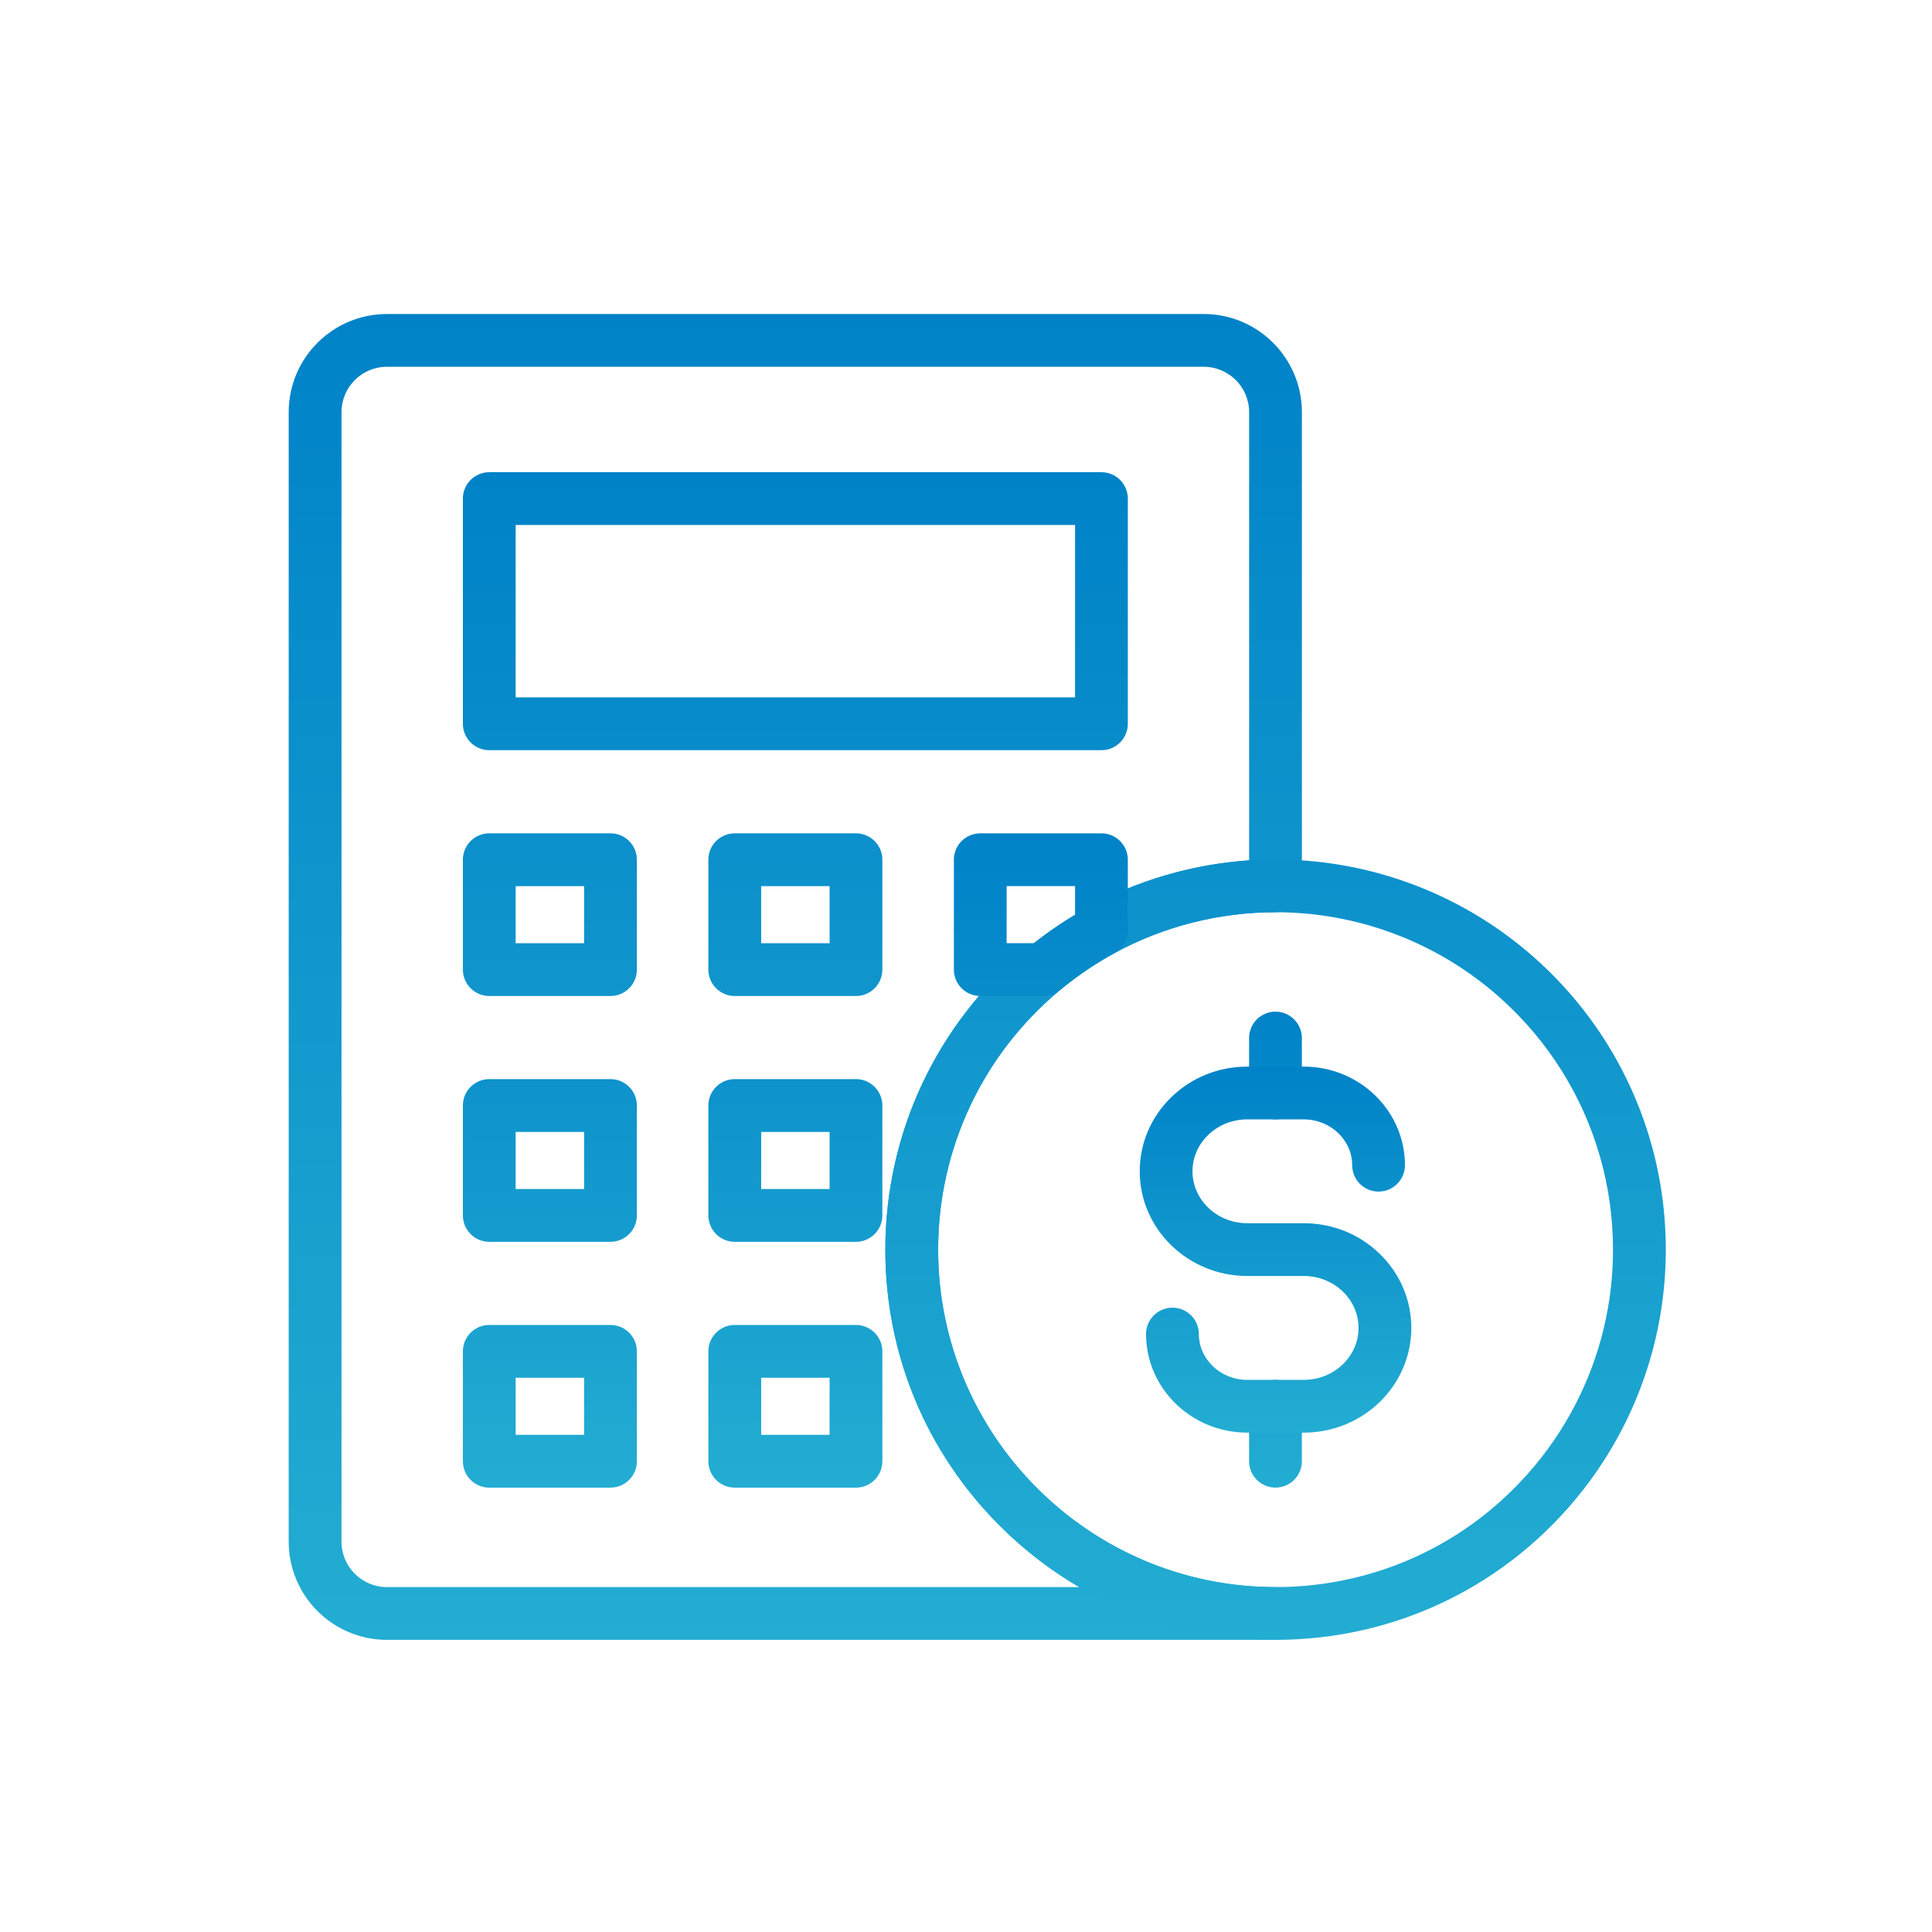 <svg width="51" height="51" viewBox="0 0 51 51" fill="none" xmlns="http://www.w3.org/2000/svg">
<path d="M33.669 39.269C33.285 39.269 32.973 38.957 32.973 38.573V37.121C32.973 36.737 33.285 36.425 33.669 36.425C34.054 36.425 34.366 36.737 34.366 37.121V38.573C34.366 38.957 34.054 39.269 33.669 39.269ZM33.669 29.55C33.285 29.55 32.973 29.237 32.973 28.853V27.402C32.973 27.017 33.285 26.705 33.669 26.705C34.054 26.705 34.366 27.017 34.366 27.402V28.853C34.366 29.237 34.054 29.55 33.669 29.55Z" fill="url(#paint0_linear_1220_612)"/>
<path d="M34.416 37.818H32.925C31.452 37.818 30.253 36.651 30.253 35.216C30.253 34.831 30.565 34.519 30.95 34.519C31.334 34.519 31.647 34.831 31.647 35.216C31.647 35.882 32.22 36.425 32.925 36.425H34.416C35.213 36.425 35.862 35.81 35.862 35.054C35.862 34.693 35.715 34.352 35.447 34.093C35.172 33.829 34.806 33.683 34.416 33.683H32.925C31.36 33.683 30.086 32.444 30.086 30.92C30.086 30.177 30.385 29.48 30.926 28.957C31.461 28.44 32.171 28.156 32.925 28.156H34.415C35.889 28.156 37.087 29.323 37.087 30.758C37.087 31.143 36.775 31.455 36.391 31.455C36.006 31.455 35.694 31.143 35.694 30.758C35.694 30.092 35.12 29.549 34.415 29.549H32.925C32.534 29.549 32.168 29.695 31.894 29.959C31.627 30.217 31.479 30.558 31.479 30.92C31.479 31.675 32.128 32.29 32.925 32.29H34.416C35.169 32.29 35.879 32.574 36.414 33.091C36.956 33.614 37.255 34.311 37.255 35.054C37.255 36.578 35.982 37.818 34.416 37.818Z" fill="url(#paint1_linear_1220_612)"/>
<path d="M33.67 43.288H10.213C8.784 43.288 7.621 42.126 7.621 40.697V10.88C7.621 9.451 8.784 8.289 10.213 8.289H31.775C33.204 8.289 34.367 9.451 34.367 10.88V23.384C34.367 23.769 34.055 24.081 33.67 24.081C32.18 24.081 30.706 24.456 29.407 25.165C29.305 25.221 29.213 25.273 29.126 25.326C28.725 25.564 28.343 25.834 27.984 26.132C27.984 26.132 27.983 26.133 27.983 26.133C27.977 26.138 27.97 26.144 27.963 26.15C25.93 27.848 24.764 30.34 24.764 32.988C24.764 37.9 28.759 41.896 33.67 41.896C34.055 41.896 34.367 42.208 34.367 42.592C34.367 42.977 34.055 43.288 33.67 43.288ZM10.213 9.682C9.552 9.682 9.015 10.219 9.015 10.88V40.697C9.015 41.358 9.552 41.895 10.213 41.895H28.488C27.73 41.453 27.024 40.909 26.387 40.272C24.441 38.326 23.37 35.739 23.37 32.988C23.37 29.921 24.722 27.035 27.081 25.07C27.084 25.067 27.088 25.064 27.092 25.061C27.094 25.059 27.096 25.058 27.098 25.056C27.507 24.716 27.95 24.404 28.412 24.129C28.515 24.067 28.623 24.006 28.741 23.942C30.039 23.232 31.49 22.812 32.974 22.711V10.88C32.974 10.219 32.436 9.682 31.776 9.682H10.213ZM27.127 25.035C27.127 25.035 27.127 25.035 27.127 25.035C27.127 25.035 27.127 25.035 27.127 25.035ZM27.129 25.034C27.129 25.034 27.128 25.034 27.128 25.035C27.128 25.034 27.129 25.034 27.129 25.034Z" fill="url(#paint2_linear_1220_612)"/>
<path d="M29.076 19.803H12.915C12.531 19.803 12.219 19.491 12.219 19.106V13.161C12.219 12.777 12.531 12.465 12.915 12.465H29.076C29.46 12.465 29.772 12.777 29.772 13.161V19.106C29.772 19.491 29.46 19.803 29.076 19.803ZM13.612 18.409H28.379V13.858H13.612V18.409ZM16.115 26.292H12.915C12.531 26.292 12.219 25.98 12.219 25.595V22.695C12.219 22.31 12.531 21.998 12.915 21.998H16.115C16.5 21.998 16.812 22.31 16.812 22.695V25.595C16.812 25.98 16.5 26.292 16.115 26.292ZM13.612 24.899H15.419V23.392H13.612V24.899ZM22.596 26.292H19.396C19.011 26.292 18.699 25.98 18.699 25.595V22.695C18.699 22.31 19.011 21.998 19.396 21.998H22.596C22.98 21.998 23.292 22.31 23.292 22.695V25.595C23.292 25.98 22.98 26.292 22.596 26.292ZM20.093 24.899H21.899V23.392H20.093V24.899ZM33.672 43.288C30.921 43.288 28.334 42.217 26.388 40.272C24.443 38.326 23.371 35.739 23.371 32.988C23.371 29.921 24.724 27.035 27.082 25.071C27.085 25.069 27.088 25.066 27.091 25.064C27.094 25.061 27.098 25.059 27.1 25.057C27.511 24.716 27.953 24.404 28.414 24.13C28.523 24.065 28.63 24.004 28.742 23.943C30.243 23.122 31.948 22.688 33.672 22.688C33.723 22.688 33.774 22.689 33.825 22.69C36.305 22.725 38.688 23.655 40.536 25.308C41.988 26.607 43.038 28.277 43.573 30.138C43.838 31.056 43.973 32.016 43.973 32.988C43.973 33.587 43.921 34.189 43.818 34.776C43.528 36.434 42.824 38.012 41.782 39.34C39.813 41.849 36.857 43.288 33.672 43.288ZM27.97 26.145C25.933 27.844 24.765 30.337 24.765 32.988C24.765 37.899 28.76 41.895 33.672 41.895C36.426 41.895 38.982 40.65 40.684 38.48C41.586 37.331 42.194 35.967 42.445 34.535C42.534 34.027 42.579 33.506 42.579 32.987C42.579 32.146 42.462 31.317 42.233 30.523C41.771 28.914 40.863 27.47 39.606 26.346C38.008 24.916 35.946 24.112 33.802 24.082C33.755 24.081 33.714 24.081 33.672 24.081C32.181 24.081 30.707 24.456 29.41 25.165C29.312 25.218 29.219 25.271 29.126 25.326C28.726 25.564 28.345 25.834 27.986 26.131C27.983 26.134 27.98 26.136 27.978 26.138C27.975 26.141 27.972 26.143 27.97 26.145Z" fill="url(#paint3_linear_1220_612)"/>
<path d="M27.541 26.292H25.876C25.492 26.292 25.18 25.98 25.18 25.595V22.694C25.18 22.31 25.492 21.998 25.876 21.998H29.076C29.46 21.998 29.772 22.31 29.772 22.694V24.553C29.772 24.808 29.633 25.043 29.409 25.165C29.307 25.221 29.215 25.273 29.128 25.325C28.727 25.564 28.345 25.833 27.986 26.131C27.861 26.235 27.704 26.292 27.541 26.292ZM26.573 24.898H27.294C27.64 24.626 28.002 24.376 28.379 24.149V23.391H26.573V24.898ZM16.115 32.781H12.915C12.531 32.781 12.219 32.468 12.219 32.084V29.183C12.219 28.799 12.531 28.486 12.915 28.486H16.115C16.5 28.486 16.812 28.799 16.812 29.183V32.084C16.812 32.468 16.5 32.781 16.115 32.781ZM13.612 31.387H15.419V29.88H13.612V31.387ZM22.596 32.781H19.396C19.011 32.781 18.699 32.468 18.699 32.084V29.183C18.699 28.799 19.011 28.486 19.396 28.486H22.596C22.98 28.486 23.292 28.799 23.292 29.183V32.084C23.292 32.468 22.98 32.781 22.596 32.781ZM20.093 31.387H21.899V29.88H20.093V31.387ZM16.115 39.27H12.915C12.531 39.27 12.219 38.958 12.219 38.573V35.672C12.219 35.288 12.531 34.976 12.915 34.976H16.115C16.5 34.976 16.812 35.288 16.812 35.672V38.573C16.812 38.958 16.5 39.27 16.115 39.27ZM13.612 37.876H15.419V36.369H13.612V37.876ZM22.596 39.27H19.396C19.011 39.27 18.699 38.958 18.699 38.573V35.672C18.699 35.288 19.011 34.976 19.396 34.976H22.596C22.98 34.976 23.292 35.288 23.292 35.672V38.573C23.292 38.958 22.98 39.27 22.596 39.27ZM20.093 37.876H21.899V36.369H20.093V37.876Z" fill="url(#paint4_linear_1220_612)"/>
<defs>
<linearGradient id="paint0_linear_1220_612" x1="33.669" y1="26.705" x2="33.669" y2="39.269" gradientUnits="userSpaceOnUse">
<stop stop-color="#0082C8"/>
<stop offset="1" stop-color="#23ADD2"/>
</linearGradient>
<linearGradient id="paint1_linear_1220_612" x1="33.671" y1="28.156" x2="33.671" y2="37.818" gradientUnits="userSpaceOnUse">
<stop stop-color="#0082C8"/>
<stop offset="1" stop-color="#23ADD2"/>
</linearGradient>
<linearGradient id="paint2_linear_1220_612" x1="20.994" y1="8.289" x2="20.994" y2="43.288" gradientUnits="userSpaceOnUse">
<stop stop-color="#0082C8"/>
<stop offset="1" stop-color="#23ADD2"/>
</linearGradient>
<linearGradient id="paint3_linear_1220_612" x1="28.096" y1="12.465" x2="28.096" y2="43.288" gradientUnits="userSpaceOnUse">
<stop stop-color="#0082C8"/>
<stop offset="1" stop-color="#23ADD2"/>
</linearGradient>
<linearGradient id="paint4_linear_1220_612" x1="20.996" y1="21.998" x2="20.996" y2="39.27" gradientUnits="userSpaceOnUse">
<stop stop-color="#0082C8"/>
<stop offset="1" stop-color="#23ADD2"/>
</linearGradient>
</defs>
</svg>
